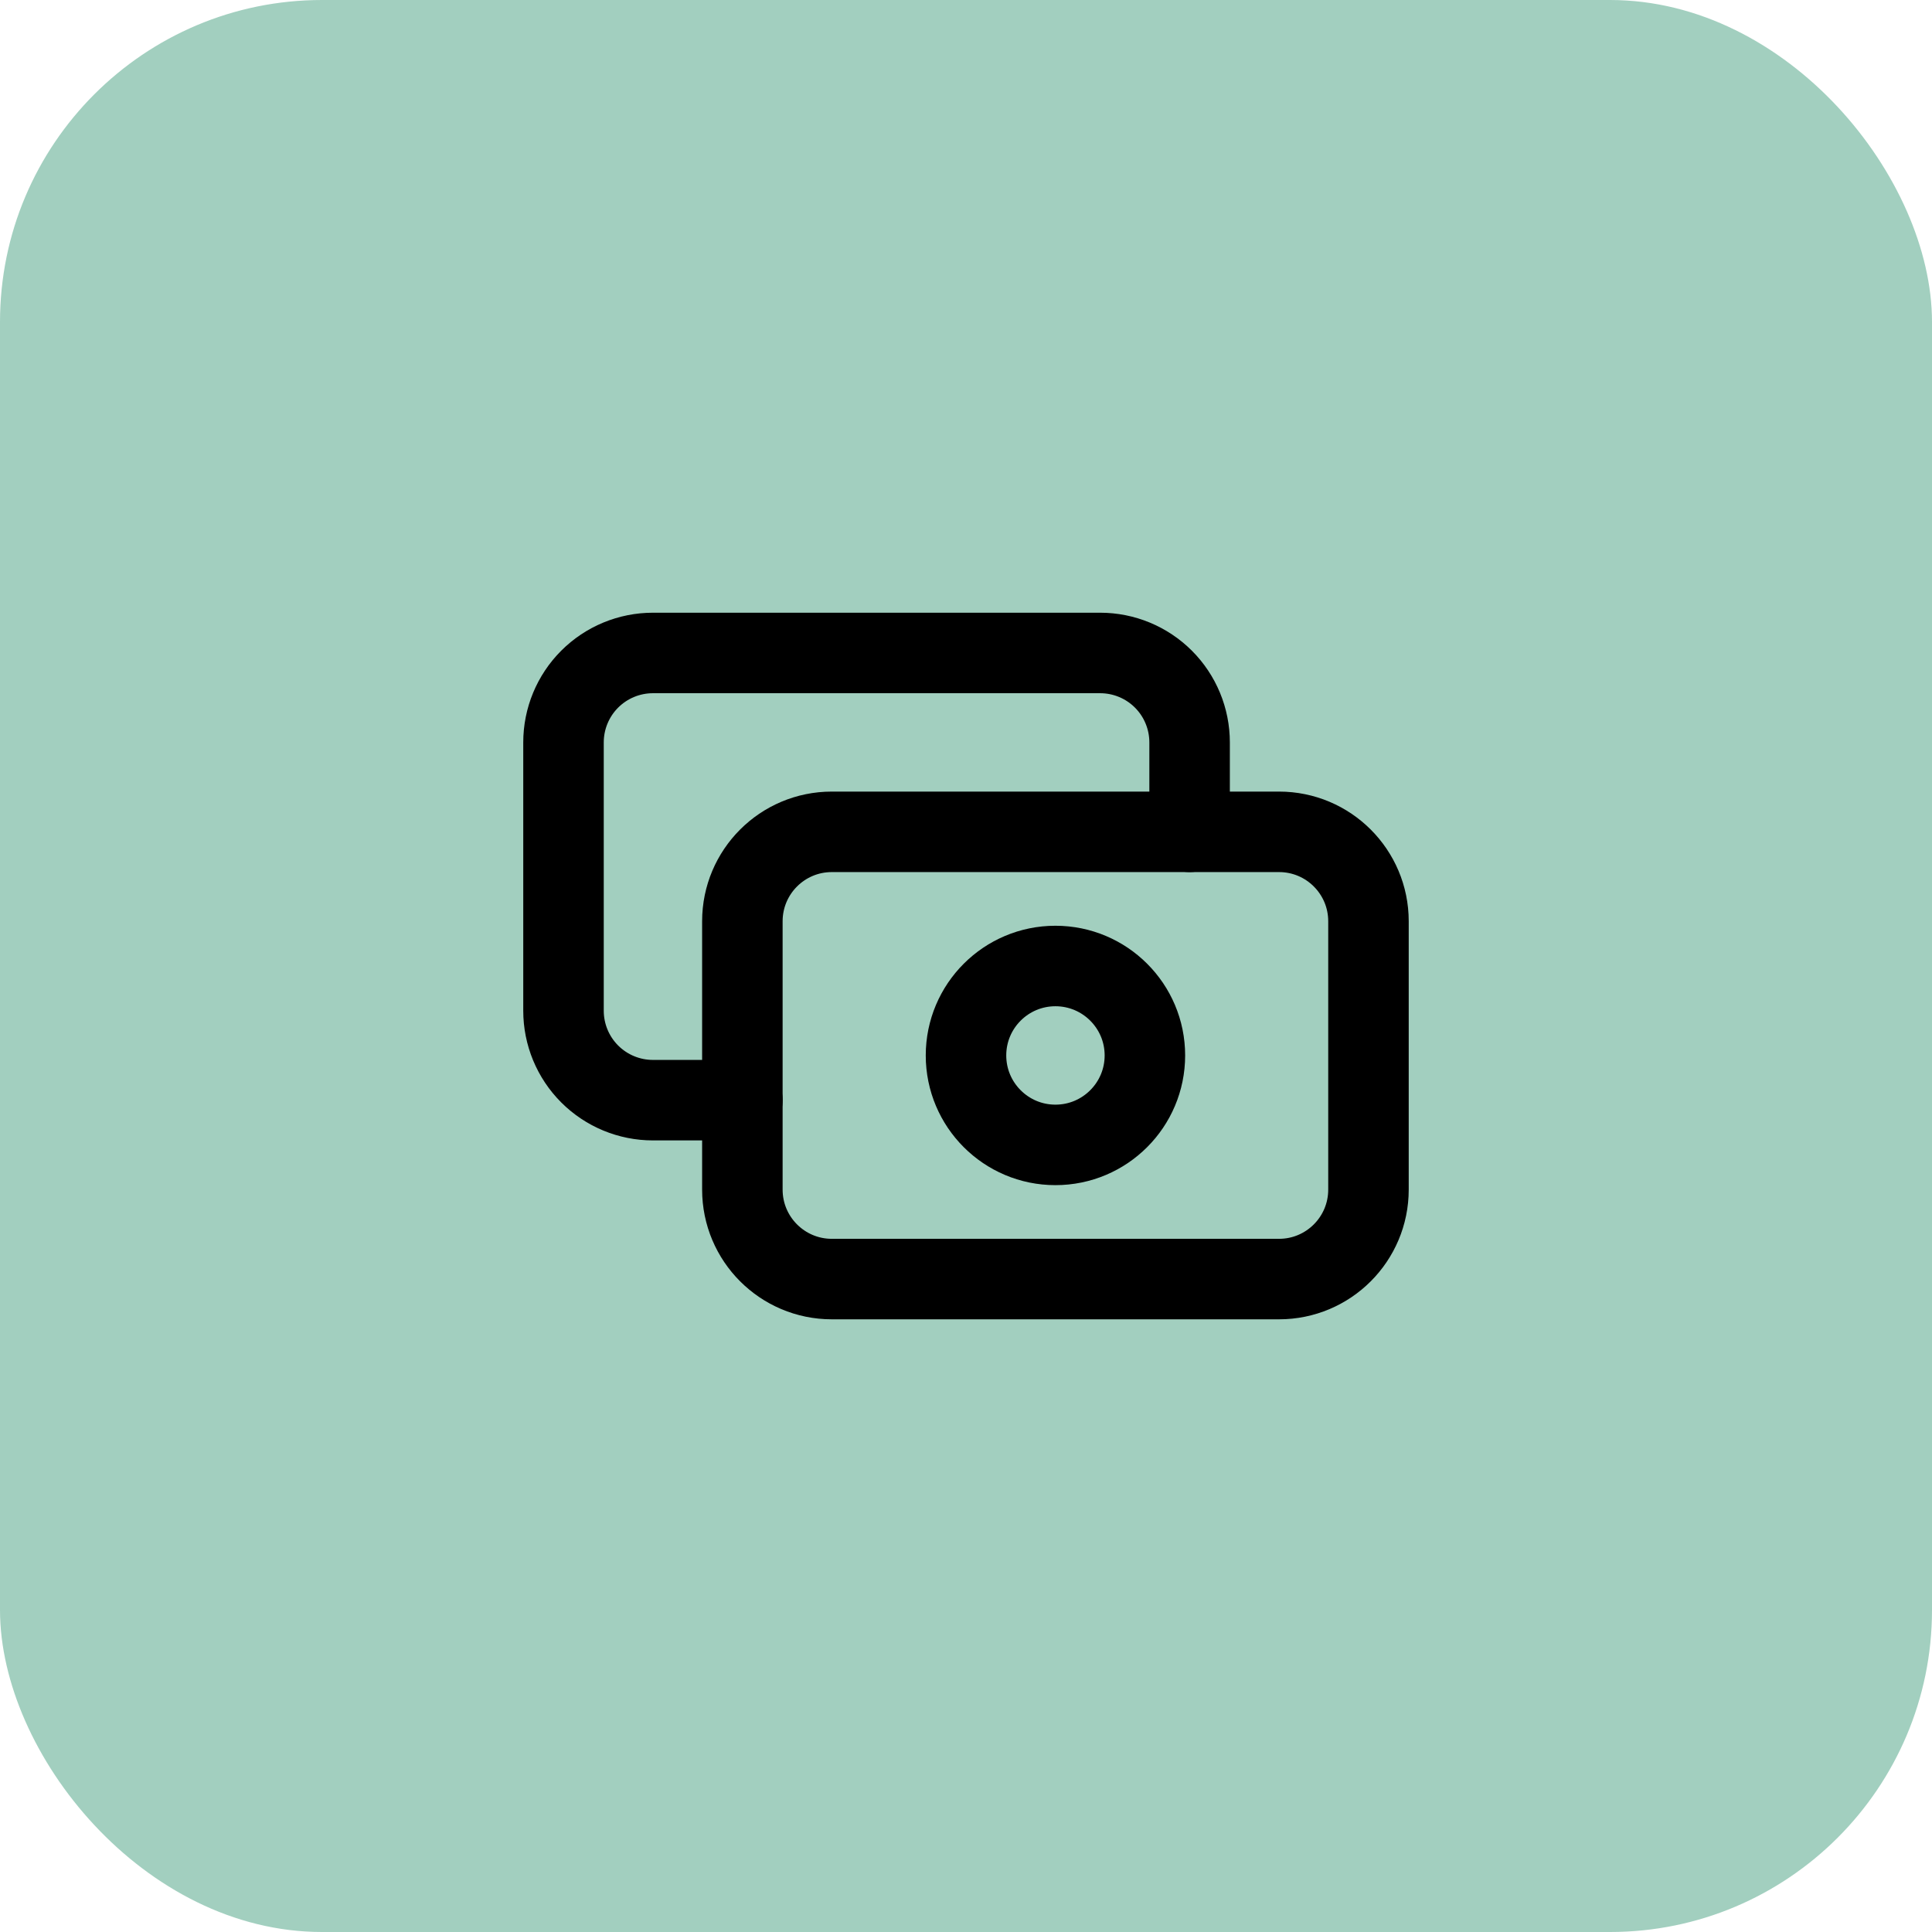<?xml version="1.0" encoding="UTF-8"?> <svg xmlns="http://www.w3.org/2000/svg" width="72" height="72" viewBox="0 0 72 72" fill="none"><rect width="72" height="72" rx="12" fill="#A2CFBF"></rect><path d="M47.666 31H30.999C29.158 31 27.666 32.492 27.666 34.333V44.333C27.666 46.174 29.158 47.667 30.999 47.667H47.666C49.507 47.667 50.999 46.174 50.999 44.333V34.333C50.999 32.492 49.507 31 47.666 31Z" stroke="black" stroke-width="3" stroke-linecap="round" stroke-linejoin="round"></path><path d="M39.333 42.667C41.174 42.667 42.667 41.174 42.667 39.333C42.667 37.492 41.174 36 39.333 36C37.492 36 36 37.492 36 39.333C36 41.174 37.492 42.667 39.333 42.667Z" stroke="black" stroke-width="3" stroke-linecap="round" stroke-linejoin="round"></path><path d="M44.333 31V27.667C44.333 26.783 43.982 25.935 43.357 25.31C42.732 24.685 41.884 24.334 41 24.334H24.333C23.449 24.334 22.601 24.685 21.976 25.31C21.351 25.935 21 26.783 21 27.667V37.667C21 38.551 21.351 39.399 21.976 40.024C22.601 40.649 23.449 41 24.333 41H27.667" stroke="black" stroke-width="3" stroke-linecap="round" stroke-linejoin="round"></path></svg> 